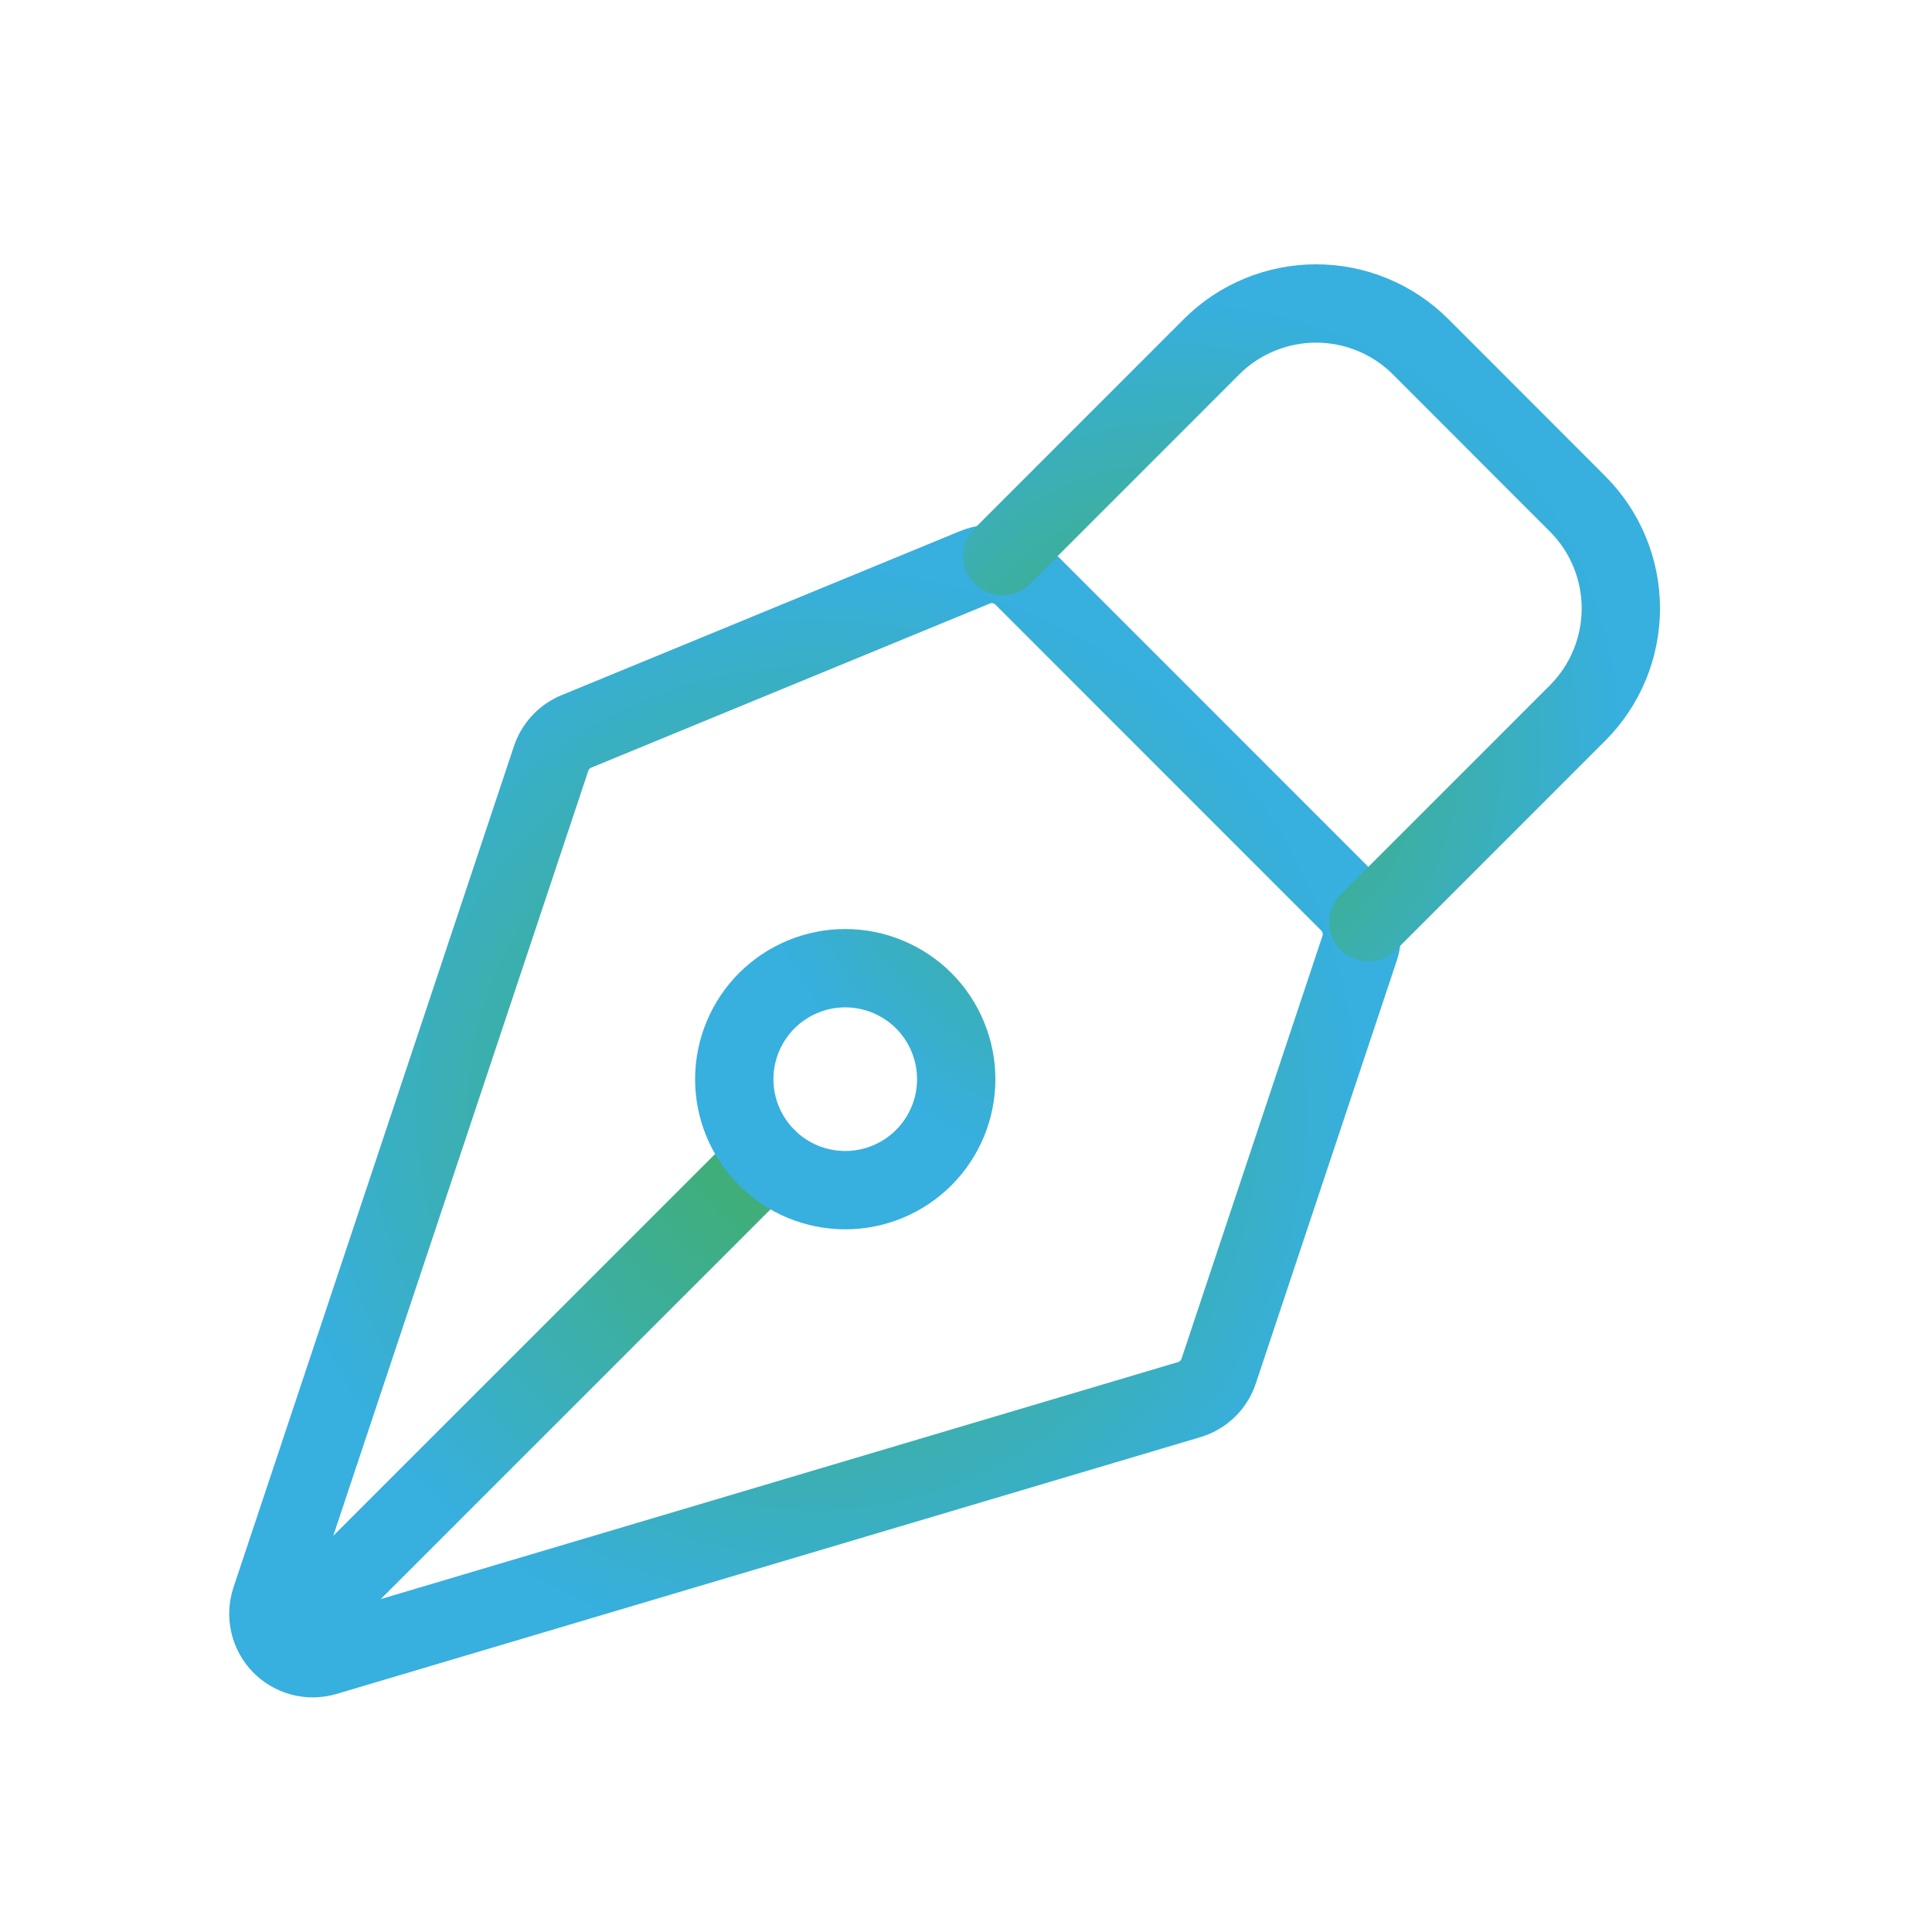 <svg width="37" height="37" viewBox="0 0 37 37" fill="none" xmlns="http://www.w3.org/2000/svg">
<g id="Design and Deve Icon">
<g id="Group">
<path id="Vector" d="M5.669 31.186L14.685 22.171M26.038 18.161L23.339 26.258C23.296 26.387 23.223 26.505 23.125 26.6C23.026 26.695 22.907 26.765 22.776 26.804L6.232 31.722C6.083 31.766 5.924 31.768 5.774 31.729C5.624 31.689 5.487 31.61 5.379 31.498C5.271 31.386 5.195 31.247 5.161 31.095C5.126 30.944 5.134 30.785 5.183 30.638L10.555 14.525C10.594 14.409 10.657 14.303 10.74 14.214C10.823 14.125 10.924 14.054 11.037 14.008L18.669 10.866C18.824 10.801 18.994 10.785 19.159 10.818C19.324 10.85 19.475 10.931 19.594 11.05L25.833 17.29C25.945 17.402 26.023 17.543 26.059 17.697C26.096 17.85 26.088 18.011 26.038 18.161Z" stroke="url(#paint0_angular_62_365)" stroke-width="1.5" stroke-linecap="round" stroke-linejoin="round"/>
<path id="Vector_2" d="M26.205 17.663L30.212 13.655C30.743 13.124 31.041 12.403 31.041 11.652C31.041 10.9 30.743 10.18 30.212 9.649L27.208 6.642C26.945 6.379 26.633 6.17 26.289 6.028C25.945 5.885 25.577 5.812 25.204 5.812C24.832 5.812 24.464 5.885 24.12 6.028C23.776 6.17 23.464 6.379 23.201 6.642L19.194 10.65M17.69 19.164C17.492 18.967 17.258 18.811 17 18.704C16.742 18.597 16.466 18.542 16.187 18.542C15.908 18.542 15.632 18.597 15.374 18.704C15.116 18.811 14.882 18.968 14.684 19.165C14.487 19.362 14.331 19.597 14.224 19.855C14.117 20.113 14.062 20.389 14.062 20.668C14.062 20.947 14.117 21.223 14.224 21.481C14.331 21.739 14.488 21.973 14.685 22.171C15.084 22.569 15.624 22.793 16.188 22.793C16.752 22.793 17.292 22.568 17.691 22.17C18.089 21.771 18.313 21.23 18.313 20.667C18.312 20.103 18.088 19.563 17.69 19.164Z" stroke="url(#paint1_angular_62_365)" stroke-width="1.5" stroke-linecap="round" stroke-linejoin="round"/>
</g>
</g>
<defs>
<radialGradient id="paint0_angular_62_365" cx="0" cy="0" r="1" gradientUnits="userSpaceOnUse" gradientTransform="translate(15.611 21.279) rotate(90) scale(10.478 10.471)">
<stop stop-color="#42AE5E"/>
<stop offset="1" stop-color="#37AFDF"/>
</radialGradient>
<radialGradient id="paint1_angular_62_365" cx="0" cy="0" r="1" gradientUnits="userSpaceOnUse" gradientTransform="translate(22.552 14.302) rotate(90) scale(8.49 8.49)">
<stop stop-color="#42AE5E"/>
<stop offset="1" stop-color="#37AFDF"/>
</radialGradient>
</defs>
</svg>
